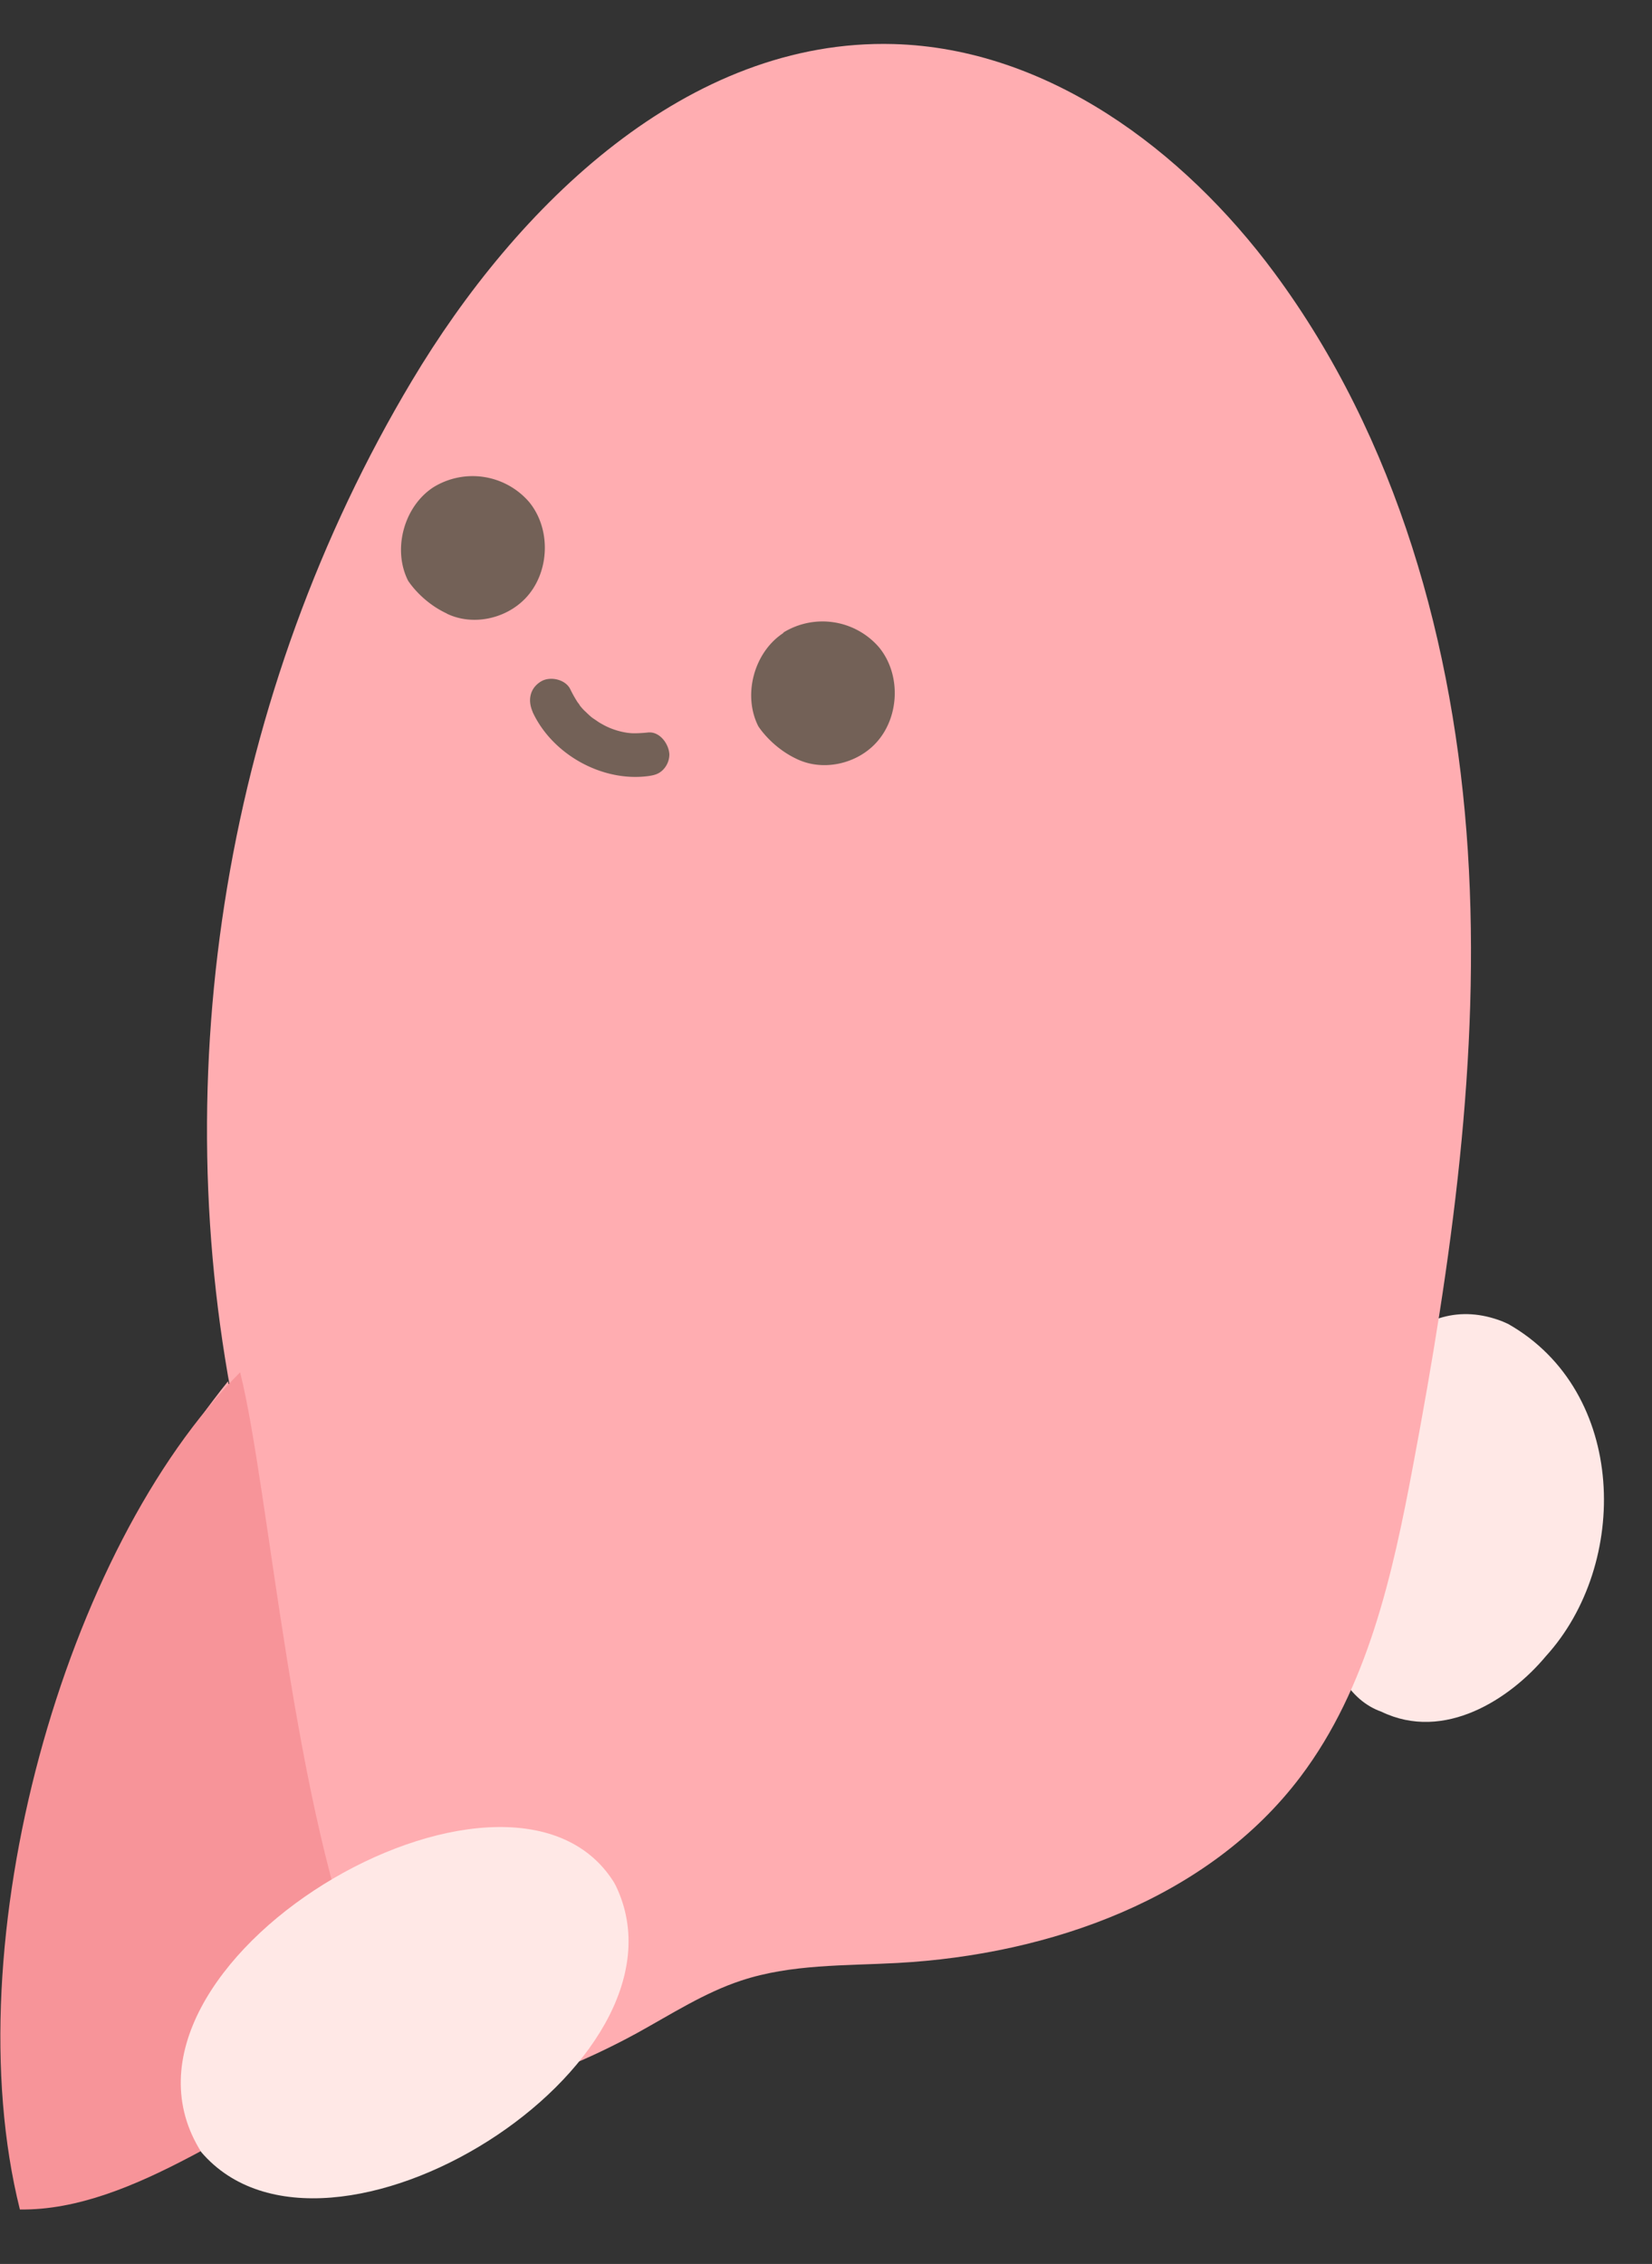 <svg xmlns="http://www.w3.org/2000/svg" width="27" height="37" fill="none"><rect width="100%" height="100%" fill="#333333" stroke="none"/><path fill="#FFE8E6" d="M24.556 21.596c-2.806-1.091-4.052 5.648-1.98 6.378 1.03.499 2.109-.21 2.689-.906 1.37-1.503 1.336-4.321-.615-5.43z"/><path fill="#FFADB1" d="M3.88 23.29C2.666 17.516 3.7 11.297 6.73 6.227 8.453 3.34 11.245.627 14.605.72c2.505.069 4.731 1.723 6.222 3.737 2.002 2.706 2.948 6.087 3.163 9.45.215 3.364-.271 6.727-.894 10.039-.335 1.79-.744 3.638-1.84 5.09-1.503 1.993-4.094 2.908-6.586 3.045-.86.047-1.74.017-2.557.288-.601.198-1.143.55-1.697.855-3.012 1.65-6.737 1.95-9.977.799-.473-4.047.74-8.265 3.287-11.448"/><path fill="#736157" d="M8.705 11.636c.318.688 1.126 1.143 1.878 1.049.099-.013.18-.03.253-.104a.36.36 0 0 0 .104-.253c-.009-.172-.16-.382-.357-.356q-.112.012-.223.012c-.04 0-.074-.004-.112-.008-.082-.009.086.017.004 0a1.225 1.225 0 0 1-.322-.095c.017.005.064.03.021.009a1 1 0 0 1-.111-.056q-.051-.027-.095-.06c-.017-.009-.03-.022-.047-.03-.009-.009-.065-.047-.017-.013l-.018-.013c-.012-.013-.03-.026-.043-.039l-.081-.077a1 1 0 0 1-.073-.086c-.03-.034.043.065.008.009-.008-.017-.021-.03-.034-.048a2 2 0 0 1-.116-.206c-.077-.171-.34-.227-.49-.129-.176.112-.21.305-.129.49zM12.805 10.344c-.481.313-.67 1.013-.412 1.524 0 0 .21.34.631.537.421.202.959.086 1.28-.249.4-.417.43-1.134.06-1.58a1.22 1.22 0 0 0-1.563-.237zM7.305 10.03c.421.202.958.086 1.28-.249.4-.416.43-1.134.06-1.58a1.22 1.22 0 0 0-1.563-.237c-.481.314-.67 1.014-.413 1.525 0 0 .21.34.632.537z"/><path fill="#F79499" d="M3.922 22.43C1.064 25.286-.766 31.742.325 36.11c1.878.026 3.768-1.589 5.522-2.302.455-.326.326-.88.154-1.344-1.211-2.835-1.598-8.127-2.075-10.03z"/><path fill="#FFE8E6" d="M10.032 30.759c-1.723-2.737-8.675 1.361-6.741 4.415 2.054 2.393 8.176-1.426 6.776-4.35z"/></svg>